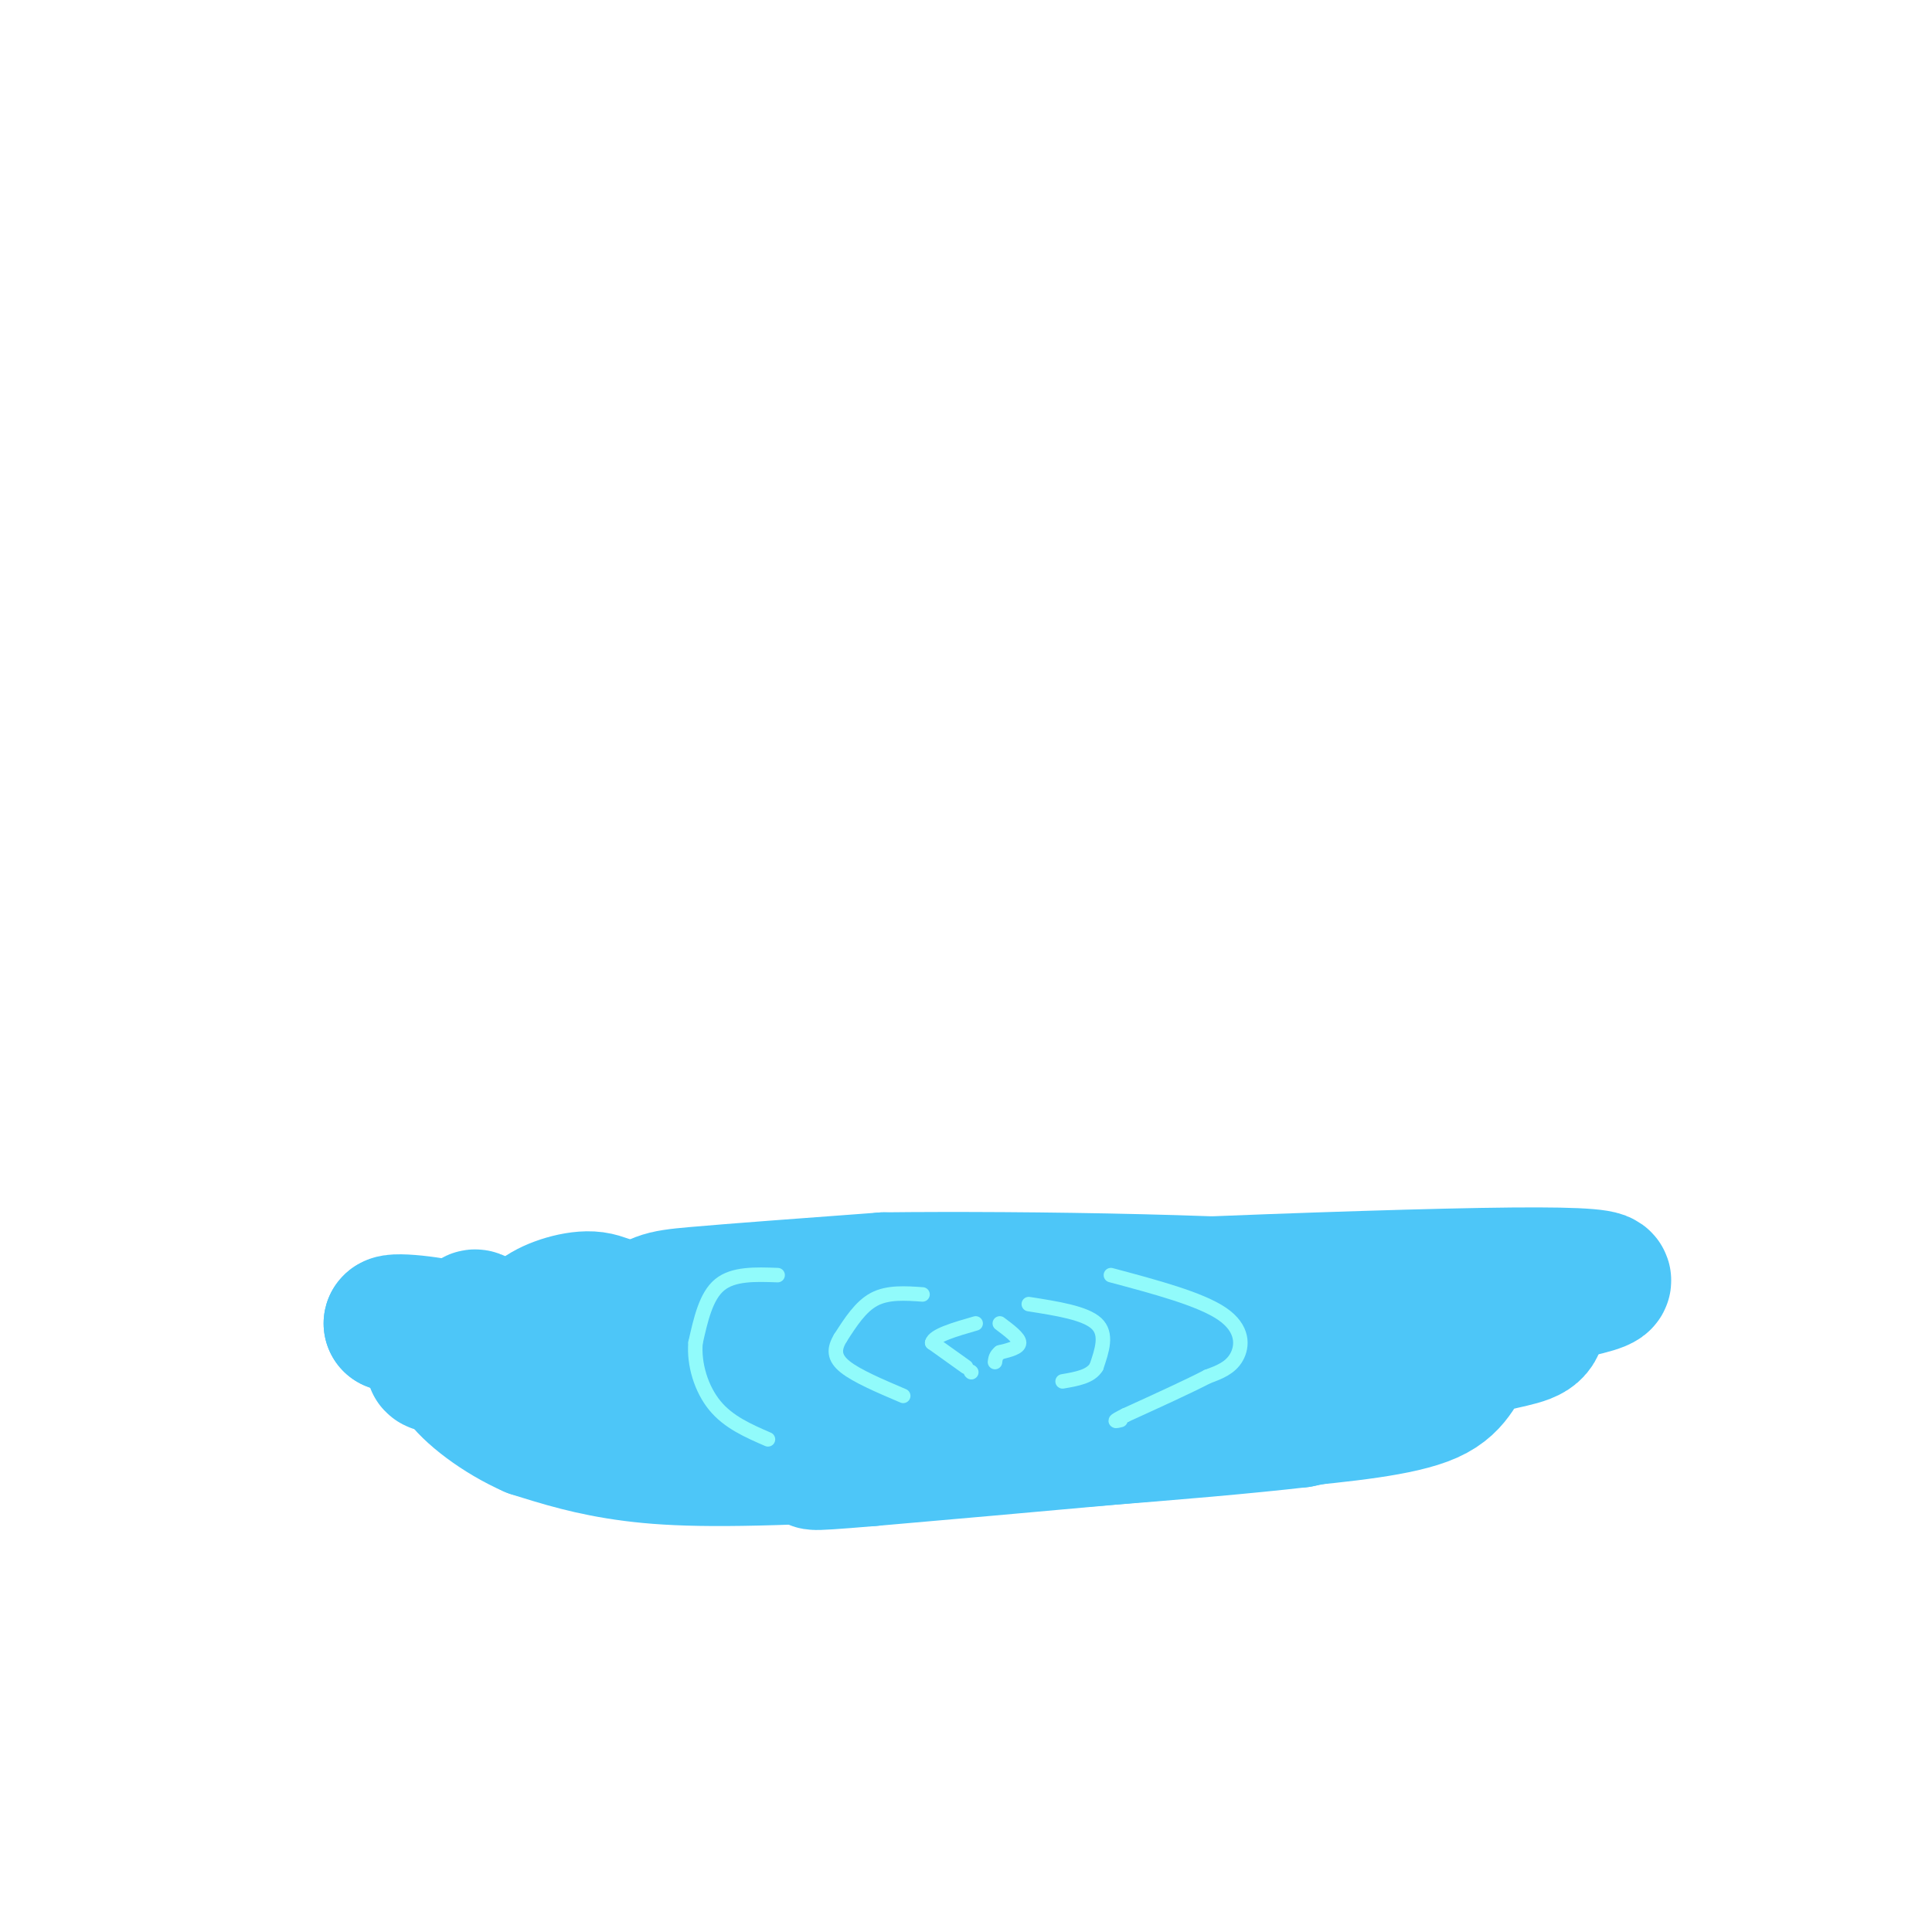 <svg viewBox='0 0 400 400' version='1.1' xmlns='http://www.w3.org/2000/svg' xmlns:xlink='http://www.w3.org/1999/xlink'><g fill='none' stroke='rgb(77,198,248)' stroke-width='28' stroke-linecap='round' stroke-linejoin='round'><path d='M161,292c-15.356,-2.711 -30.711,-5.422 -39,-8c-8.289,-2.578 -9.511,-5.022 -10,-7c-0.489,-1.978 -0.244,-3.489 0,-5'/><path d='M112,272c2.156,-1.705 7.547,-3.467 11,-3c3.453,0.467 4.968,3.164 23,3c18.032,-0.164 52.581,-3.190 73,-4c20.419,-0.810 26.710,0.595 33,2'/><path d='M252,270c7.523,0.855 9.831,1.992 12,3c2.169,1.008 4.199,1.887 2,5c-2.199,3.113 -8.628,8.461 -22,11c-13.372,2.539 -33.686,2.270 -54,2'/><path d='M190,291c-13.350,-1.379 -19.724,-5.828 -34,-6c-14.276,-0.172 -36.456,3.933 -41,2c-4.544,-1.933 8.546,-9.905 15,-14c6.454,-4.095 6.273,-4.313 14,-5c7.727,-0.687 23.364,-1.844 39,-3'/><path d='M183,265c28.381,-0.327 79.834,0.356 100,3c20.166,2.644 9.045,7.250 6,11c-3.045,3.750 1.987,6.643 0,9c-1.987,2.357 -10.994,4.179 -20,6'/><path d='M269,294c-21.131,2.452 -63.958,5.583 -91,7c-27.042,1.417 -38.298,1.119 -47,0c-8.702,-1.119 -14.851,-3.060 -21,-5'/><path d='M110,296c-6.687,-2.930 -12.906,-7.754 -15,-11c-2.094,-3.246 -0.064,-4.912 -2,-6c-1.936,-1.088 -7.839,-1.596 3,-3c10.839,-1.404 38.419,-3.702 66,-6'/><path d='M162,270c43.644,-2.489 119.756,-5.711 151,-6c31.244,-0.289 17.622,2.356 4,5'/><path d='M317,269c1.298,2.244 2.544,5.354 0,7c-2.544,1.646 -8.877,1.828 -12,4c-3.123,2.172 -3.035,6.335 -9,9c-5.965,2.665 -17.982,3.833 -30,5'/><path d='M266,294c-19.333,2.167 -52.667,5.083 -86,8'/><path d='M180,302c-15.667,1.333 -11.833,0.667 -8,0'/><path d='M144,294c0.000,0.000 -42.000,-13.000 -42,-13'/><path d='M102,281c-10.500,-3.333 -15.750,-5.167 -21,-7'/><path d='M81,274c0.200,-0.911 11.200,0.311 15,2c3.800,1.689 0.400,3.844 -3,6'/><path d='M93,282c-1.619,1.036 -4.167,0.625 -3,0c1.167,-0.625 6.048,-1.464 8,-3c1.952,-1.536 0.976,-3.768 0,-6'/><path d='M98,273c0.333,-0.833 1.167,0.083 2,1'/></g>
<g fill='none' stroke='rgb(145,251,251)' stroke-width='3' stroke-linecap='round' stroke-linejoin='round'><path d='M201,284c0.000,0.000 0.100,0.100 0.1,0.1'/><path d='M200,283c0.000,0.000 -7.000,-5.000 -7,-5'/><path d='M193,278c0.333,-1.500 4.667,-2.750 9,-4'/><path d='M207,274c2.000,1.500 4.000,3.000 4,4c0.000,1.000 -2.000,1.500 -4,2'/><path d='M207,280c-0.833,0.667 -0.917,1.333 -1,2'/><path d='M191,268c-3.583,-0.250 -7.167,-0.500 -10,1c-2.833,1.500 -4.917,4.750 -7,8'/><path d='M174,277c-1.400,2.311 -1.400,4.089 1,6c2.400,1.911 7.200,3.956 12,6'/><path d='M213,270c5.833,0.917 11.667,1.833 14,4c2.333,2.167 1.167,5.583 0,9'/><path d='M227,283c-1.167,2.000 -4.083,2.500 -7,3'/><path d='M161,264c-4.583,-0.167 -9.167,-0.333 -12,2c-2.833,2.333 -3.917,7.167 -5,12'/><path d='M144,278c-0.378,4.444 1.178,9.556 4,13c2.822,3.444 6.911,5.222 11,7'/><path d='M230,264c9.244,2.467 18.489,4.933 23,8c4.511,3.067 4.289,6.733 3,9c-1.289,2.267 -3.644,3.133 -6,4'/><path d='M250,285c-3.833,2.000 -10.417,5.000 -17,8'/><path d='M233,293c-3.000,1.500 -2.000,1.250 -1,1'/></g>
</svg>